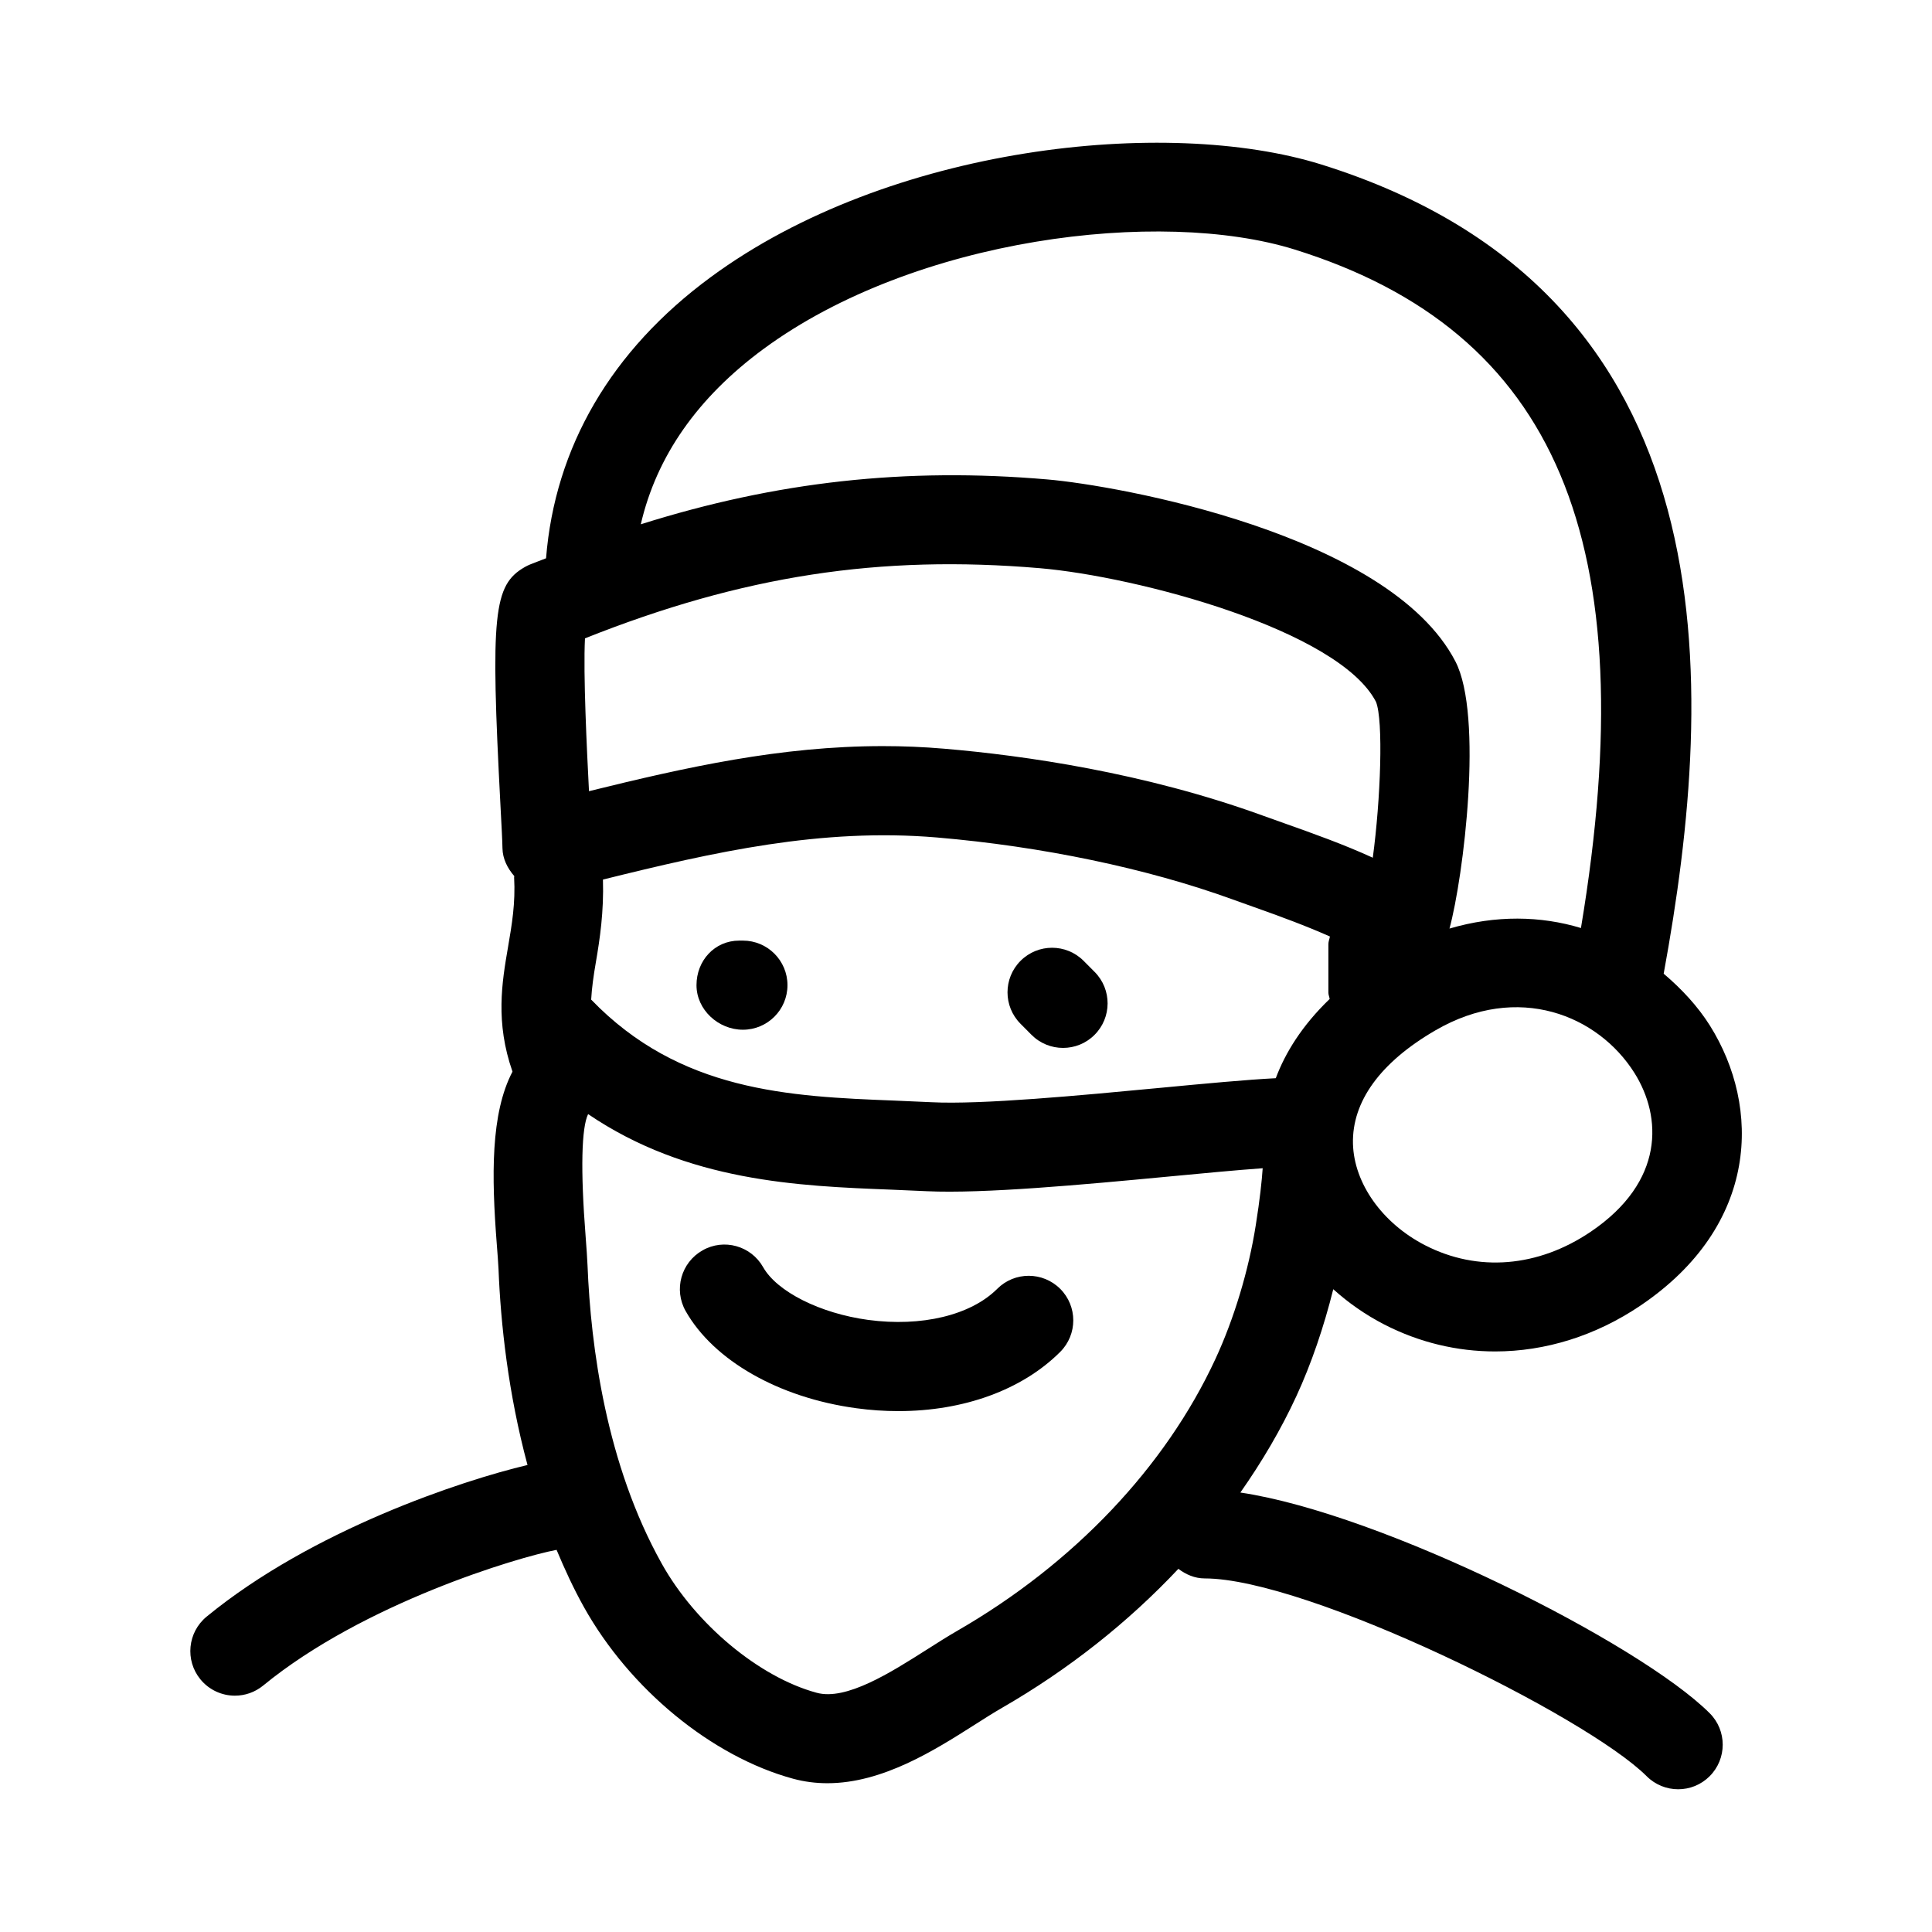 <?xml version="1.0" encoding="UTF-8"?>
<!-- Uploaded to: SVG Find, www.svgrepo.com, Generator: SVG Find Mixer Tools -->
<svg fill="#000000" width="800px" height="800px" version="1.1" viewBox="144 144 512 512" xmlns="http://www.w3.org/2000/svg">
 <g>
  <path d="m206.25 593.37c2.644 0 5.289-0.875 7.488-2.676 26.566-21.797 67.48-34.023 77.762-35.965 2.148 5.129 4.484 10.219 7.246 15.164 12.16 21.77 33.902 39.621 55.41 45.48 3.059 0.832 6.106 1.199 9.117 1.199 14.637 0 28.445-8.766 39.008-15.484 2.551-1.629 4.996-3.184 7.289-4.504 17.656-10.176 33.434-22.691 46.715-36.828 1.98 1.496 4.32 2.543 6.988 2.543 27.074 0 101.07 36.395 117.11 52.414 2.305 2.305 5.336 3.461 8.348 3.461 3.027 0 6.043-1.152 8.348-3.461 4.613-4.613 4.613-12.102 0-16.699-18.465-18.449-86.75-52.898-124.37-58.477 5.738-8.172 10.75-16.684 14.82-25.488 3.996-8.629 7.344-18.523 9.801-28.395 3.981 3.586 8.488 6.758 13.508 9.344 9.285 4.781 19.312 7.148 29.383 7.148 13.254 0 26.629-4.106 38.574-12.191 31.473-21.293 31.887-52.582 18.359-74.152-3.223-5.129-7.477-9.703-12.262-13.762 13.996-76.266 19.07-180.24-90.828-214.48-40.926-12.715-114.4-4.945-161.71 29.879-26.441 19.449-41.301 45.109-43.645 74.512-1.438 0.578-2.844 1.062-4.293 1.664-0.445 0.188-0.891 0.402-1.309 0.641-8.363 4.766-9.148 12.453-6.473 63.328 0.277 5.137 0.492 9.203 0.523 11.191 0.047 2.812 1.324 5.316 3.137 7.402 0.004 0.117-0.055 0.215-0.047 0.328 0.383 6.82-0.586 12.477-1.613 18.465-1.621 9.418-3.394 19.934 1.18 33.023-5.82 11.113-5.559 27.758-4.164 45.703 0.199 2.598 0.383 4.859 0.461 6.598 0.574 14.473 2.559 32.934 7.684 51.945-17.383 4.102-57.055 17.227-85.035 40.184-5.043 4.141-5.777 11.582-1.645 16.625 2.34 2.844 5.723 4.32 9.133 4.32zm94.414-184.46c0.176-3.078 0.613-6.242 1.25-9.922 1.066-6.207 2.129-13.344 1.875-21.895 29.578-7.332 57.855-13.727 88.469-11.156 27.906 2.375 55.672 8.188 78.211 16.352l5.902 2.113c7.051 2.5 13.691 4.949 20.074 7.781-0.121 0.684-0.41 1.309-0.41 2.027v12.848c0 0.598 0.254 1.105 0.34 1.68-7.379 7.094-11.797 14.344-14.281 20.996-7.742 0.398-18.547 1.41-30.754 2.57-21.047 2-47.293 4.473-60.469 3.797l-9.793-0.43c-28.031-1.086-56.953-2.43-80.414-26.762zm207.14-37.605c-7.781-3.566-15.773-6.402-23.523-9.156l-5.766-2.059c-31.305-11.348-63.098-15.875-84.254-17.672-5.535-0.477-10.945-0.691-16.297-0.691-27.105 0-52.09 5.582-77.875 11.945-0.555-10.762-1.555-31.148-1.062-40.504 41.805-16.637 78.168-22.195 120.54-18.59 25.828 2.207 79.211 16.367 89.082 35.41 1.988 4.879 1.25 25.805-0.844 41.316zm-31.012 97.379c-1.859 11.887-5.75 24.801-10.688 35.453-13.27 28.66-37.531 54.227-68.344 72-2.551 1.477-5.289 3.199-8.148 5.027-9.516 6.043-21.402 13.621-29.242 11.422-15.207-4.137-32.074-18.203-41.004-34.211-14.715-26.32-18.805-57.488-19.664-79.012-0.078-1.984-0.277-4.551-0.492-7.488-1.414-18.02-1.09-29.074 0.645-32.625 26.383 17.91 55.75 19.066 80.305 20.02l9.488 0.414c14.898 0.691 40.945-1.691 63.93-3.875 9.242-0.875 18.156-1.723 25.047-2.215-0.23 3.375-0.738 8.215-1.832 15.09zm88.793 1.723c-13.961 9.457-29.98 10.777-43.926 3.598-11.348-5.844-18.836-16.406-19.109-26.906-0.277-11.191 7.273-21.586 21.848-30.043 21.926-12.754 43.156-3.981 52.766 11.316 7.269 11.59 8.055 28.734-11.578 42.035zm-219.23-233.94c40.066-29.488 105.11-37.414 140.71-26.352 69.449 21.641 92.992 77.383 75.902 179.82-10.652-3.227-22.562-3.469-34.84 0.145 3.723-13.637 9.02-56.434 1.57-70.801-17.559-33.879-89.758-46.656-108.13-48.223-37.488-3.231-71.781 0.547-107.75 11.887 4.16-17.984 15.016-33.578 32.535-46.477z"/>
  <path d="m408.27 485.56c-6.996 6.996-20.062 10.133-34.211 8.227-12.699-1.723-24.141-7.473-27.812-13.961-3.215-5.688-10.426-7.703-16.082-4.457-5.672 3.215-7.672 10.41-4.457 16.082 7.41 13.098 24.707 22.953 45.172 25.738 3.797 0.523 7.535 0.77 11.207 0.77 17.219 0 32.75-5.566 42.883-15.699 4.613-4.613 4.613-12.086 0-16.699-4.602-4.598-12.074-4.629-16.699 0z"/>
  <path d="m340.88 393.27h-0.969c-6.519 0-11.332 5.289-11.332 11.809s5.781 11.809 12.301 11.809 11.809-5.289 11.809-11.809-5.289-11.809-11.809-11.809z"/>
  <path d="m417.34 418.22c2.305 2.32 5.336 3.488 8.379 3.488 3.012 0 6.012-1.137 8.316-3.43 4.629-4.59 4.66-12.07 0.062-16.699l-2.938-2.953c-4.613-4.613-12.086-4.613-16.699 0s-4.613 12.086 0 16.699z"/>
 </g>
</svg>